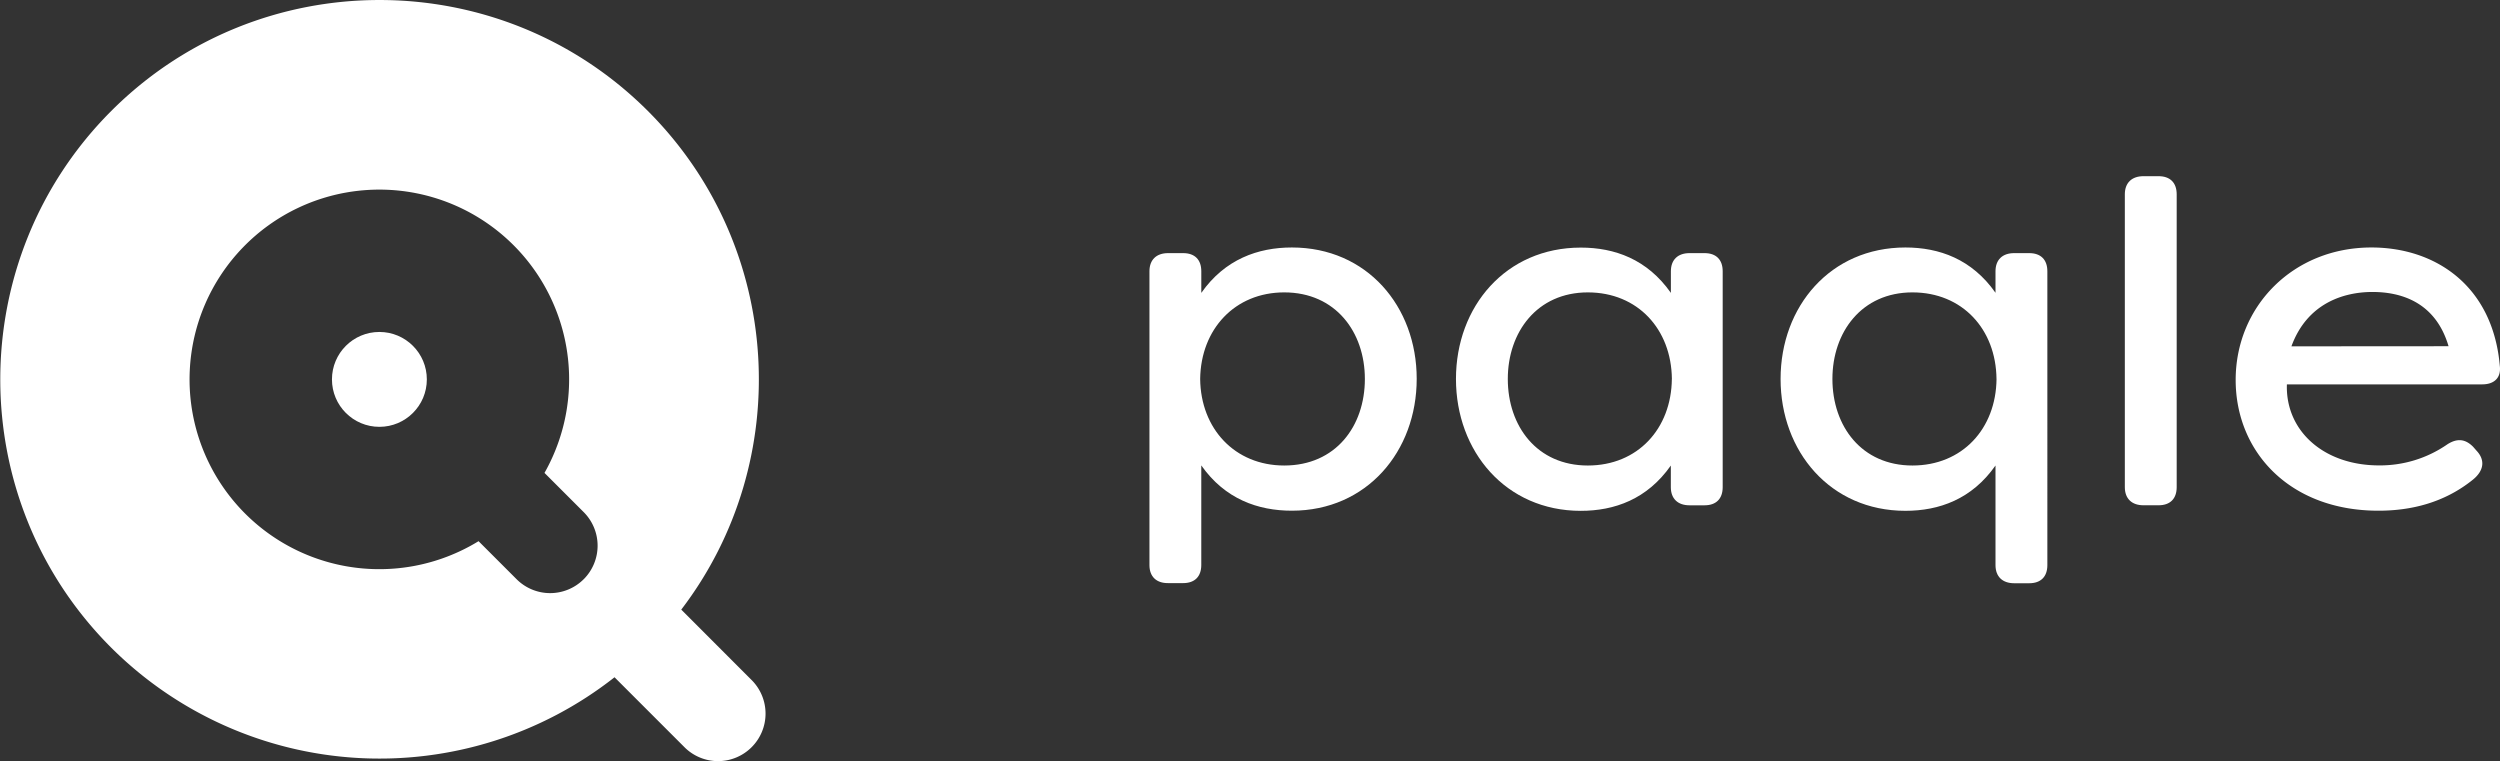 <svg xmlns="http://www.w3.org/2000/svg" viewBox="0 0 899.06 273.72"><rect x="0" y="0" width="899.06" height="273.72" fill="#333333" stroke="none"/><defs><style>.cls-1{fill:#ffffff;}</style></defs><title>paqle_#16AAE2</title><g id="Layer_2" data-name="Layer 2"><g id="Layer_1-2" data-name="Layer 1"><circle class="cls-1" cx="136.44" cy="136.44" r="17.06"/><path class="cls-1" d="M270.33,244.59,245,219.23c40.85-53.47,36.85-130.45-12-179.31-53.22-53.22-139.82-53.22-193,0s-53.22,139.82,0,193A136.69,136.69,0,0,0,221,243.56l25.16,25.16a17.06,17.06,0,0,0,24.13,0h0A17.06,17.06,0,0,0,270.33,244.59Zm-60.42-36.29a17.06,17.06,0,0,1-24.13,0L172.1,194.62a68.25,68.25,0,1,1,23.71-24.55l14.1,14.1A17.06,17.06,0,0,1,209.91,208.31Z"/><path class="cls-1" d="M413.37,203.23V97.55c0-4.16,2.53-6.52,6.7-6.52h5.43c4.16,0,6.52,2.35,6.52,6.52v7.78C440.52,93.2,452.46,89,464.59,89c27,0,44.89,21.18,44.89,47.24s-17.92,47.42-44.89,47.42c-12.13,0-24.07-4.16-32.58-16.29v35.81c0,4.16-2.35,6.52-6.52,6.52h-5.43C415.9,209.74,413.37,207.39,413.37,203.23Zm77.47-66.95c0-16.83-10.5-31.13-29-31.13-17.74,0-30,13.21-30.23,31.13.18,17.92,12.49,31.13,30.23,31.13C480.34,167.41,490.84,153.29,490.84,136.28Z"/><path class="cls-1" d="M523.6,136.28c0-26.06,17.92-47.24,44.89-47.24,12.13,0,23.89,4.16,32.4,16.29V97.55c0-4.16,2.53-6.52,6.7-6.52H613c4.16,0,6.52,2.35,6.52,6.52v77.65c0,4.16-2.35,6.52-6.52,6.52h-5.43c-4.16,0-6.7-2.35-6.7-6.52v-7.78c-8.51,12.13-20.27,16.29-32.4,16.29C541.51,183.7,523.6,162.34,523.6,136.28Zm77.65,0c-.18-17.92-12.31-31.13-30.23-31.13-18.28,0-28.78,14.3-28.78,31.13,0,17,10.5,31.13,28.78,31.13C588.94,167.41,601.06,154.2,601.24,136.28Z"/><path class="cls-1" d="M717.63,203.23V167.41c-8.51,12.13-20.27,16.29-32.4,16.29-27,0-44.89-21.36-44.89-47.42S658.26,89,685.23,89c12.13,0,23.89,4.16,32.4,16.29V97.55c0-4.16,2.53-6.52,6.7-6.52h5.43c4.16,0,6.52,2.35,6.52,6.52V203.23c0,4.16-2.35,6.52-6.52,6.52h-5.43C720.16,209.74,717.63,207.39,717.63,203.23Zm.36-66.95c-.18-17.92-12.31-31.13-30.23-31.13-18.28,0-28.78,14.3-28.78,31.13,0,17,10.5,31.13,28.78,31.13C705.68,167.41,717.81,154.2,718,136.28Z"/><path class="cls-1" d="M764.14,175.19V69.88c0-4.16,2.53-6.52,6.7-6.52h5.43c4.16,0,6.52,2.35,6.52,6.52V175.19c0,4.16-2.35,6.52-6.52,6.52h-5.43C766.68,181.71,764.14,179.36,764.14,175.19Z"/><path class="cls-1" d="M804,136.64C804,110.22,824.6,89,852.83,89c22.81,0,43.62,13.57,46.16,42.53.54,4.34-2,6.7-6.34,6.7H822.42c-.54,16.83,13.39,29.14,33.12,29.14a42.46,42.46,0,0,0,24.62-7.6c3.44-2.17,6.34-2,9.23.9l1.27,1.45c2.9,3.08,2.9,6.88-1.27,10.32-10.5,8.51-22.62,11.22-34,11.22C823.51,183.7,804,162.53,804,136.64Zm76.56-12.13C875.82,108.41,863.15,105,853.19,105c-10.5,0-23.53,4.16-29.14,19.55Z"/></g></g></svg>